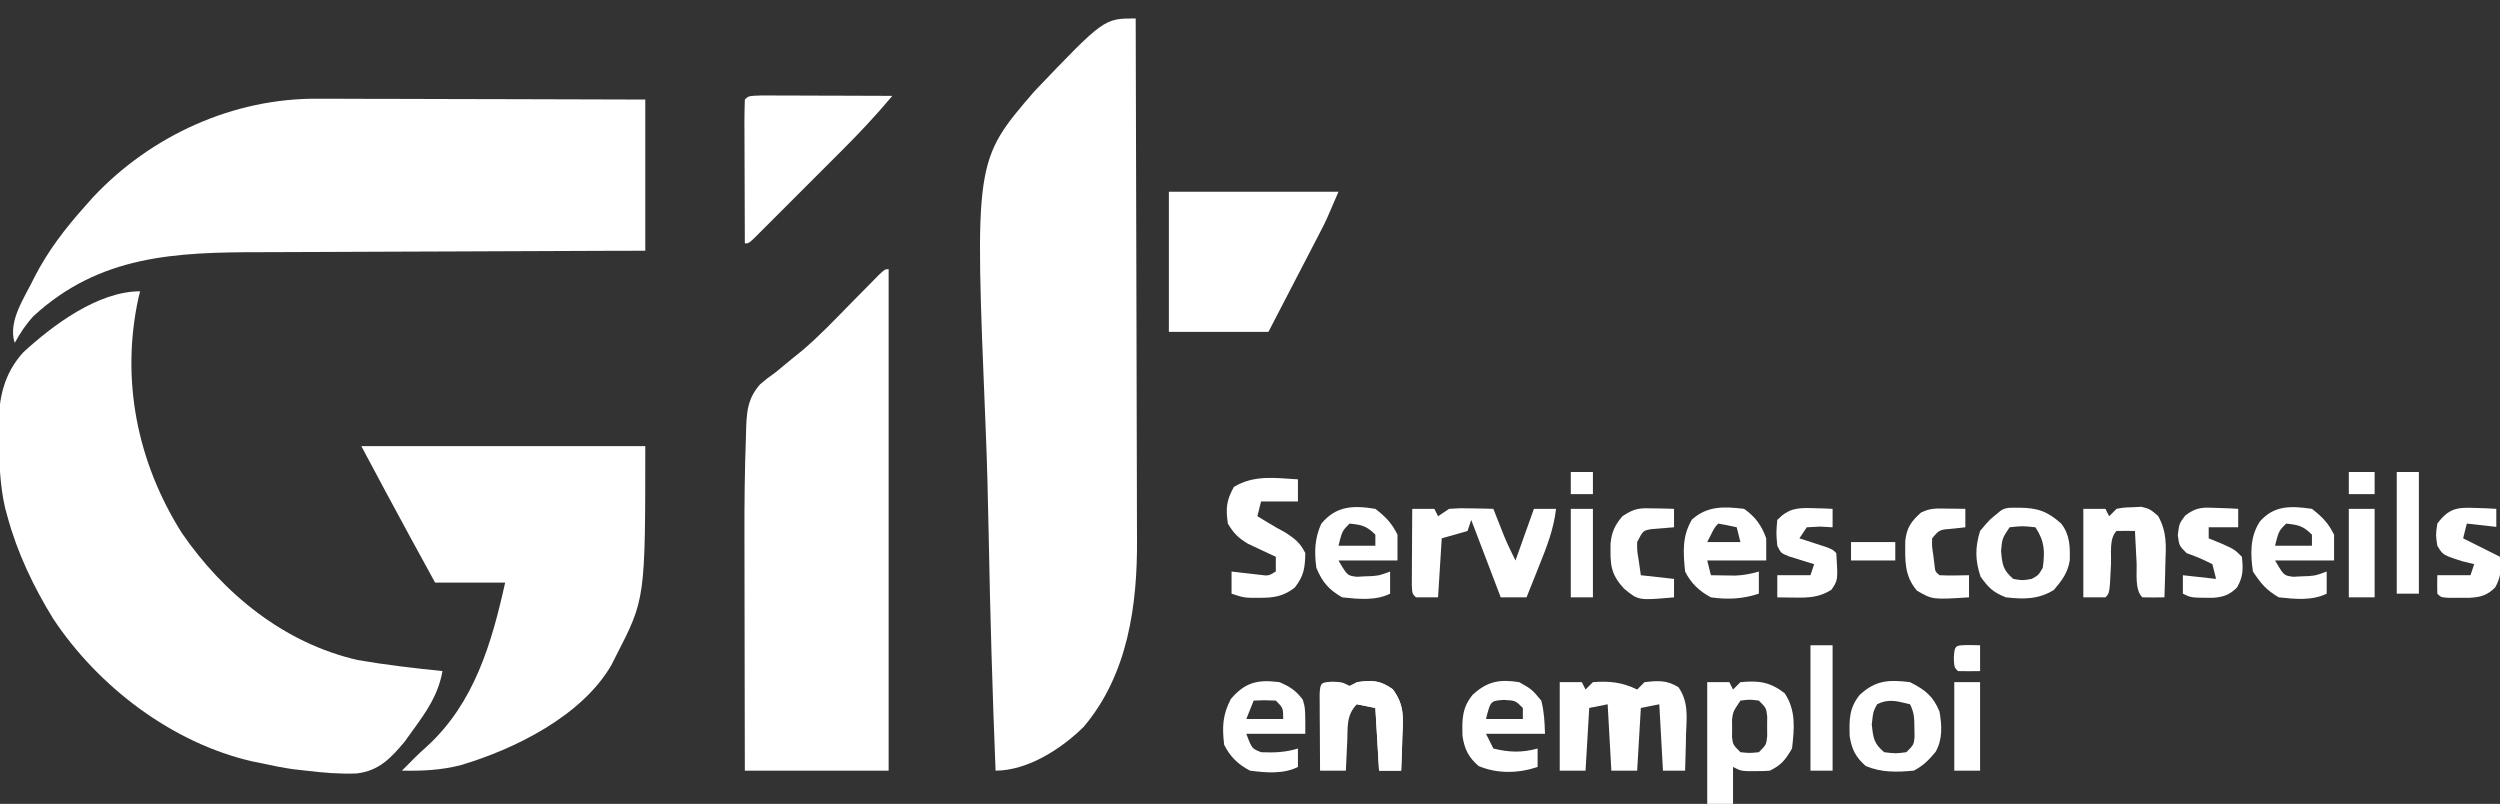 <svg width="678" height="218" viewBox="0 0 678 218" fill="none" xmlns="http://www.w3.org/2000/svg">
<rect x="0" y="0" width="678" height="218" fill="#333333" stroke="none"/>
<g clip-path="url(#clip0_558_259)">
<path d="M307.999 5C308.069 24.933 308.122 44.866 308.155 64.799C308.17 74.056 308.191 83.313 308.225 92.57C308.256 100.645 308.275 108.72 308.281 116.794C308.285 121.064 308.294 125.333 308.316 129.603C308.337 133.635 308.343 137.666 308.338 141.698C308.339 143.165 308.345 144.632 308.357 146.1C308.492 164.061 305.919 182.905 293.905 197.105C287.912 203.062 278.677 209 269.999 209C269.151 187.721 268.52 166.445 268.134 145.152C267.95 135.26 267.699 125.378 267.283 115.493C264.319 43.572 264.319 43.572 280.485 24.812C299.397 5 299.397 5 307.999 5Z" fill="white"/>
<path d="M37.999 79C37.854 79.574 37.71 80.147 37.561 80.738C32.706 102.96 37.189 125.296 49.284 144.5C60.641 161.058 77.076 174.436 96.999 179C104.62 180.33 112.306 181.202 119.999 182C118.846 188.398 115.794 192.779 111.999 198C111.247 199.043 110.496 200.086 109.721 201.16C105.941 205.675 102.721 209.075 96.71 209.758C92.096 209.946 87.575 209.561 82.999 209C81.864 208.874 80.73 208.747 79.561 208.617C76.665 208.202 73.852 207.646 70.999 207C70.136 206.829 69.274 206.657 68.385 206.48C46.629 201.485 26.617 186.191 14.436 167.812C9.11 159.183 4.637 149.818 1.999 140C1.794 139.255 1.589 138.51 1.378 137.742C-0.084 131.31 -0.239 124.881 -0.314 118.312C-0.331 117.421 -0.349 116.53 -0.367 115.612C-0.359 108.048 1.026 101.378 6.3 95.566C14.306 88.186 26.609 79 37.999 79Z" fill="white"/>
<path d="M86.222 26.772C87.189 26.772 88.156 26.771 89.153 26.771C92.312 26.773 95.472 26.788 98.632 26.804C100.837 26.808 103.042 26.81 105.248 26.812C111.025 26.82 116.801 26.84 122.578 26.862C128.484 26.882 134.39 26.891 140.296 26.901C151.864 26.923 163.431 26.958 174.999 26.999C174.999 40.529 174.999 54.059 174.999 67.999C171.145 68.008 167.29 68.018 163.319 68.027C150.539 68.061 137.759 68.117 124.978 68.183C117.235 68.223 109.491 68.255 101.748 68.27C94.991 68.283 88.235 68.31 81.479 68.354C77.908 68.376 74.337 68.392 70.766 68.391C47.561 68.392 27.013 69.213 9.058 85.753C6.972 88.028 5.483 90.301 3.999 92.999C2.025 87.079 6.79 80.539 9.354 75.151C13.03 67.995 17.652 61.989 22.999 55.999C23.761 55.142 24.523 54.285 25.308 53.401C41.021 36.708 63.3 26.587 86.222 26.772Z" fill="white"/>
<path d="M240.999 73C240.999 117.88 240.999 162.76 240.999 209C228.129 209 215.259 209 201.999 209C201.959 189.837 201.959 189.837 201.95 181.539C201.944 175.922 201.937 170.305 201.923 164.688C201.912 160.15 201.907 155.611 201.904 151.072C201.902 149.358 201.899 147.644 201.893 145.93C201.865 136.643 201.968 127.363 202.31 118.081C202.332 117.242 202.353 116.403 202.375 115.539C202.578 110.913 202.983 107.901 206.112 104.25C208.118 102.566 208.118 102.566 210.311 101C211.854 99.735 213.391 98.463 214.925 97.188C215.743 96.53 216.561 95.873 217.404 95.195C222.235 91.109 226.58 86.522 230.999 82C232.704 80.268 234.412 78.538 236.124 76.812C236.848 76.076 237.573 75.34 238.319 74.582C239.999 73 239.999 73 240.999 73Z" fill="white"/>
<path d="M97.999 121C123.409 121 148.819 121 174.999 121C174.999 162.461 174.999 162.461 166.999 178C166.603 178.786 166.208 179.573 165.8 180.383C157.807 194.16 139.629 203.176 124.808 207.547C119.438 208.892 114.503 209.095 108.999 209C109.989 208.01 109.989 208.01 110.999 207C111.457 206.535 111.914 206.069 112.386 205.59C113.504 204.488 114.655 203.419 115.831 202.379C128.636 190.635 133.342 174.456 136.999 158C130.729 158 124.459 158 117.999 158C116.165 154.646 114.332 151.292 112.499 147.938C111.994 147.014 111.488 146.09 110.968 145.139C106.589 137.12 102.299 129.062 97.999 121Z" fill="white"/>
<path d="M316.999 52C332.179 52 347.359 52 362.999 52C359.624 59.875 359.624 59.875 358.19 62.64C357.87 63.261 357.549 63.881 357.22 64.519C356.885 65.162 356.551 65.803 356.206 66.465C355.855 67.143 355.504 67.821 355.143 68.52C354.035 70.66 352.923 72.799 351.812 74.938C351.054 76.399 350.297 77.861 349.54 79.322C347.696 82.883 345.847 86.442 343.999 90C335.089 90 326.179 90 316.999 90C316.999 77.46 316.999 64.92 316.999 52Z" fill="white"/>
<path d="M206.693 25.887C208.338 25.887 209.983 25.893 211.628 25.903C212.924 25.905 212.924 25.905 214.247 25.907C217.018 25.913 219.79 25.925 222.562 25.938C224.436 25.943 226.31 25.947 228.185 25.951C232.789 25.962 237.394 25.98 241.999 26C237.633 31.22 233.047 36.1 228.23 40.903C227.147 41.986 227.147 41.986 226.043 43.092C224.531 44.605 223.017 46.117 221.502 47.627C219.173 49.952 216.848 52.281 214.524 54.612C213.051 56.084 211.578 57.556 210.105 59.028C209.407 59.727 208.709 60.427 207.99 61.148C207.349 61.786 206.707 62.425 206.047 63.082C205.481 63.647 204.915 64.212 204.332 64.794C202.999 66 202.999 66 201.999 66C201.974 60.464 201.956 54.928 201.944 49.393C201.939 47.508 201.932 45.623 201.924 43.738C201.912 41.035 201.906 38.332 201.901 35.629C201.896 34.781 201.891 33.933 201.886 33.06C201.886 31.04 201.937 29.02 201.999 27C202.999 26 202.999 26 206.693 25.887Z" fill="white"/>
<path d="M422.999 184.999C424.979 184.999 426.959 184.999 428.999 184.999C429.329 185.659 429.659 186.319 429.999 186.999C430.659 186.339 431.319 185.679 431.999 184.999C436.551 184.656 439.885 185.005 443.999 186.999C444.659 186.339 445.319 185.679 445.999 184.999C449.658 184.593 452.037 184.398 455.21 186.382C457.998 190.461 457.424 194.436 457.249 199.249C457.231 200.185 457.213 201.121 457.194 202.085C457.147 204.391 457.082 206.695 456.999 208.999C455.019 208.999 453.039 208.999 450.999 208.999C450.669 203.059 450.339 197.119 449.999 190.999C448.349 191.329 446.699 191.659 444.999 191.999C444.669 197.609 444.339 203.219 443.999 208.999C441.689 208.999 439.379 208.999 436.999 208.999C436.669 203.059 436.339 197.119 435.999 190.999C434.349 191.329 432.699 191.659 430.999 191.999C430.669 197.609 430.339 203.219 429.999 208.999C427.689 208.999 425.379 208.999 422.999 208.999C422.999 201.079 422.999 193.159 422.999 184.999Z" fill="white"/>
<path d="M382.999 138C384.979 138 386.959 138 388.999 138C389.329 138.66 389.659 139.32 389.999 140C390.989 139.34 391.979 138.68 392.999 138C395.917 137.805 395.917 137.805 399.187 137.875C400.817 137.902 400.817 137.902 402.48 137.93C403.727 137.964 403.727 137.964 404.999 138C405.265 138.675 405.53 139.351 405.804 140.047C406.157 140.939 406.51 141.831 406.874 142.75C407.222 143.632 407.57 144.513 407.929 145.422C408.857 147.657 409.917 149.836 410.999 152C412.649 147.38 414.299 142.76 415.999 138C417.979 138 419.959 138 421.999 138C421.365 143.517 419.494 148.267 417.437 153.375C417.107 154.206 416.778 155.038 416.439 155.894C415.631 157.932 414.818 159.967 413.999 162C411.689 162 409.379 162 406.999 162C404.359 155.07 401.719 148.14 398.999 141C398.669 141.99 398.339 142.98 397.999 144C395.689 144.66 393.379 145.32 390.999 146C390.669 151.28 390.339 156.56 389.999 162C388.019 162 386.039 162 383.999 162C382.999 161 382.999 161 382.886 158.775C382.891 157.817 382.896 156.858 382.902 155.871C382.905 154.836 382.908 153.802 382.911 152.736C382.92 151.648 382.928 150.559 382.937 149.437C382.941 148.345 382.946 147.252 382.95 146.127C382.962 143.418 382.979 140.709 382.999 138Z" fill="white"/>
<path d="M351.999 129.999C351.999 131.979 351.999 133.959 351.999 135.999C348.699 135.999 345.399 135.999 341.999 135.999C341.669 137.319 341.339 138.639 340.999 139.999C341.721 140.432 342.443 140.865 343.186 141.312C344.115 141.869 345.043 142.425 345.999 142.999C346.865 143.474 347.731 143.948 348.624 144.437C351.22 146.145 352.606 147.213 353.999 149.999C353.928 153.989 353.615 156.218 351.124 159.374C347.954 161.799 345.371 162.137 341.499 162.124C340.726 162.127 339.952 162.129 339.155 162.132C336.999 161.999 336.999 161.999 333.999 160.999C333.999 159.019 333.999 157.039 333.999 154.999C334.698 155.083 335.396 155.167 336.116 155.253C337.026 155.355 337.936 155.457 338.874 155.562C339.779 155.666 340.684 155.77 341.616 155.878C344.016 156.196 344.016 156.196 345.999 154.999C345.999 153.679 345.999 152.359 345.999 150.999C345.312 150.685 344.625 150.37 343.917 150.046C343.016 149.618 342.115 149.19 341.186 148.749C340.293 148.332 339.4 147.914 338.479 147.484C335.838 145.903 334.556 144.635 332.999 141.999C332.397 137.861 332.593 135.732 334.624 132.062C340.056 128.742 345.793 129.621 351.999 129.999Z" fill="white"/>
<path d="M564.999 138C566.979 138 568.959 138 570.999 138C571.329 138.66 571.659 139.32 571.999 140C572.659 139.34 573.319 138.68 573.999 138C576.022 137.629 576.022 137.629 578.374 137.562C579.53 137.503 579.53 137.503 580.71 137.441C582.999 138 582.999 138 585.272 139.914C587.707 144.266 587.439 147.92 587.249 152.812C587.231 153.696 587.213 154.58 587.194 155.49C587.147 157.661 587.076 159.83 586.999 162C584.999 162.043 582.999 162.041 580.999 162C578.88 159.881 579.581 155.38 579.437 152.438C579.393 151.631 579.35 150.825 579.306 149.994C579.199 147.996 579.099 145.998 578.999 144C577.333 143.957 575.665 143.959 573.999 144C571.956 146.044 572.63 150.175 572.499 153C572.134 160.865 572.134 160.865 570.999 162C569.019 162 567.039 162 564.999 162C564.999 154.08 564.999 146.16 564.999 138Z" fill="white"/>
<path d="M361.437 184.875C363.999 185 363.999 185 365.999 186C366.659 185.67 367.319 185.34 367.999 185C372.154 184.529 374.244 184.467 377.71 186.91C380.917 191.239 380.565 194.58 380.312 199.812C380.289 200.696 380.267 201.579 380.243 202.49C380.185 204.66 380.095 206.83 379.999 209C378.019 209 376.039 209 373.999 209C373.669 203.39 373.339 197.78 372.999 192C371.349 191.67 369.699 191.34 367.999 191C365.065 193.934 365.538 197.182 365.374 201.125C365.336 201.879 365.297 202.633 365.257 203.41C365.163 205.273 365.08 207.136 364.999 209C362.689 209 360.379 209 357.999 209C357.97 205.187 357.953 201.375 357.937 197.562C357.928 196.473 357.92 195.385 357.911 194.263C357.908 193.229 357.905 192.194 357.902 191.128C357.896 190.17 357.891 189.212 357.886 188.224C358.046 185.086 358.288 185.036 361.437 184.875Z" fill="white"/>
<path d="M601.249 137.75C602.327 137.786 603.404 137.822 604.515 137.859C605.744 137.929 605.744 137.929 606.999 138C606.999 139.65 606.999 141.3 606.999 143C604.359 143 601.719 143 598.999 143C598.999 143.99 598.999 144.98 598.999 146C600.113 146.453 601.227 146.907 602.374 147.375C605.999 149 605.999 149 607.999 151C608.365 154.367 608.373 156.34 606.687 159.312C604.626 161.372 602.921 161.937 600.026 162.132C594.221 162.111 594.221 162.111 591.999 161C591.999 159.35 591.999 157.7 591.999 156C594.969 156.33 597.939 156.66 600.999 157C600.669 155.68 600.339 154.36 599.999 153C596.577 151.331 596.577 151.331 592.999 150C590.999 148 590.999 148 590.624 145.125C590.999 142 590.999 142 592.632 139.82C595.694 137.465 597.435 137.584 601.249 137.75Z" fill="white"/>
<path d="M491.749 137.814C492.734 137.841 493.719 137.869 494.733 137.896C495.481 137.931 496.229 137.966 496.999 138.002C496.999 139.652 496.999 141.302 496.999 143.002C495.885 142.94 494.772 142.878 493.624 142.814C491.83 142.907 491.83 142.907 489.999 143.002C489.009 144.487 489.009 144.487 487.999 146.002C488.637 146.207 489.275 146.412 489.933 146.623C490.759 146.892 491.585 147.162 492.437 147.439C493.26 147.706 494.084 147.973 494.933 148.248C496.999 149.002 496.999 149.002 497.999 150.002C498.47 157.306 498.47 157.306 496.687 159.939C493.395 162.012 490.59 162.113 486.812 162.064C485.46 162.051 485.46 162.051 484.081 162.037C483.394 162.025 482.707 162.014 481.999 162.002C481.999 160.022 481.999 158.042 481.999 156.002C484.969 156.002 487.939 156.002 490.999 156.002C491.329 155.012 491.659 154.022 491.999 153.002C491.042 152.712 491.042 152.712 490.065 152.416C489.239 152.156 488.413 151.895 487.562 151.627C486.738 151.372 485.914 151.116 485.065 150.853C482.999 150.002 482.999 150.002 481.999 148.002C481.687 144.564 481.687 144.564 481.999 141.002C485.059 137.849 487.47 137.662 491.749 137.814Z" fill="white"/>
<path d="M528.124 137.937C529.034 137.946 529.944 137.955 530.882 137.964C531.58 137.976 532.279 137.987 532.999 137.999C532.999 139.649 532.999 141.299 532.999 142.999C531.885 143.123 530.771 143.247 529.624 143.374C525.968 143.646 525.968 143.646 523.999 145.999C523.938 148.186 523.938 148.186 524.311 150.562C524.411 151.368 524.51 152.173 524.612 153.003C524.804 154.991 524.804 154.991 525.999 155.999C528.67 156.141 531.323 156.042 533.999 155.999C533.999 157.979 533.999 159.959 533.999 161.999C524.077 162.625 524.077 162.625 519.874 160.187C516.373 156.102 516.672 151.816 516.706 146.671C517.097 143.101 518.33 141.354 520.999 138.999C523.524 137.737 525.311 137.901 528.124 137.937Z" fill="white"/>
<path d="M448.687 137.874C450.178 137.901 450.178 137.901 451.698 137.929C452.458 137.952 453.217 137.975 453.999 137.999C453.999 139.649 453.999 141.299 453.999 142.999C450.972 143.243 450.972 143.243 447.945 143.487C445.604 143.873 445.604 143.873 443.999 146.999C443.973 149.296 443.973 149.296 444.374 151.687C444.58 153.11 444.787 154.533 444.999 155.999C447.969 156.329 450.939 156.659 453.999 156.999C453.999 158.649 453.999 160.299 453.999 161.999C444.318 162.86 444.318 162.86 440.437 159.624C436.636 155.531 436.722 152.894 436.777 147.48C437.062 144.298 437.945 142.434 439.999 139.999C443.42 137.719 444.681 137.78 448.687 137.874Z" fill="white"/>
<path d="M490.999 175C492.979 175 494.959 175 496.999 175C496.999 186.22 496.999 197.44 496.999 209C495.019 209 493.039 209 490.999 209C490.999 197.78 490.999 186.56 490.999 175Z" fill="white"/>
<path d="M649.999 128C651.979 128 653.959 128 655.999 128C655.999 138.89 655.999 149.78 655.999 161C654.019 161 652.039 161 649.999 161C649.999 150.11 649.999 139.22 649.999 128Z" fill="white"/>
<path d="M367.999 185C372.183 184.369 374.222 184.45 377.71 186.918C380.921 191.241 380.565 194.584 380.312 199.813C380.278 201.138 380.278 201.138 380.243 202.491C380.184 204.661 380.095 206.831 379.999 209C378.019 209 376.039 209 373.999 209C373.669 203.39 373.339 197.78 372.999 192C371.349 191.67 369.699 191.34 367.999 191C367.339 190.01 366.679 189.02 365.999 188C366.659 187.01 367.319 186.02 367.999 185Z" fill="white"/>
<path d="M529.999 185C532.309 185 534.619 185 536.999 185C536.999 192.92 536.999 200.84 536.999 209C534.689 209 532.379 209 529.999 209C529.999 201.08 529.999 193.16 529.999 185Z" fill="white"/>
<path d="M636.999 138C639.309 138 641.619 138 643.999 138C643.999 145.92 643.999 153.84 643.999 162C641.689 162 639.379 162 636.999 162C636.999 154.08 636.999 146.16 636.999 138Z" fill="white"/>
<path d="M425.999 138C427.979 138 429.959 138 431.999 138C431.999 145.92 431.999 153.84 431.999 162C430.019 162 428.039 162 425.999 162C425.999 154.08 425.999 146.16 425.999 138Z" fill="white"/>
<path fill-rule="evenodd" clip-rule="evenodd" d="M525.999 193.001C524.277 188.766 522.102 187.09 517.999 185.001C512.285 184.3 508.683 184.437 504.374 188.439C501.456 191.994 501.51 195.17 501.628 199.634C502.192 203.233 503.259 205.354 505.999 207.751C510.293 209.54 514.402 209.424 518.999 209.001C521.509 207.746 523.18 206.043 524.948 203.884C526.863 200.454 526.654 196.795 525.999 193.001ZM519.185 197.351C519.165 194.822 519.153 193.309 517.999 191C517.737 190.937 517.481 190.874 517.229 190.812C514.284 190.088 511.945 189.512 509.062 191C508.637 191.799 508.383 192.278 508.206 192.785C507.939 193.548 507.849 194.372 507.624 196.438L507.626 196.46C508.012 200.126 508.172 201.645 510.999 204C512.561 204.192 513.327 204.285 514.091 204.281C514.826 204.278 515.56 204.184 516.999 204C518.131 202.868 518.622 202.377 518.877 201.784C519.073 201.329 519.129 200.815 519.229 199.906L519.187 197.5L519.185 197.351Z" fill="white"/>
<path fill-rule="evenodd" clip-rule="evenodd" d="M558.999 142C555.29 138.662 552.561 137.736 547.686 137.688C547.276 137.699 546.88 137.696 546.498 137.693C544.785 137.679 543.332 137.667 541.999 139C540.871 139.902 540.252 140.397 539.683 140.944C538.99 141.61 538.371 142.353 536.999 144C535.623 148.448 535.655 151.968 537.124 156.375C539.291 159.409 540.519 160.638 543.999 162C548.811 162.542 552.786 162.588 556.999 160C559.192 157.442 560.785 155.354 561.319 151.969C561.417 148.219 561.347 144.988 558.999 142ZM548.499 142.719C547.624 142.719 546.749 142.812 544.999 143C543.978 144.531 543.479 145.281 543.192 146.104C542.918 146.895 542.84 147.754 542.687 149.438C543.01 153.126 543.211 154.597 545.999 157C547.249 157.219 547.874 157.328 548.499 157.328C549.124 157.328 549.749 157.219 550.999 157C551.856 156.527 552.308 156.278 552.671 155.935C553.077 155.553 553.373 155.054 553.999 154C554.594 149.539 554.535 146.805 551.999 143C550.249 142.812 549.374 142.719 548.499 142.719Z" fill="white"/>
<path fill-rule="evenodd" clip-rule="evenodd" d="M468.999 185.002H462.999V218.002H469.999V208.002C471.082 208.544 471.579 208.792 472.105 208.927C472.549 209.041 473.015 209.074 473.874 209.135L475.999 209.127C477.127 209.131 477.656 209.133 478.184 209.114C478.652 209.097 479.119 209.064 479.999 209.002C483.139 207.432 484.191 206.075 485.999 203.002C486.618 197.545 487.105 192.66 483.999 188.002C480.008 184.923 476.984 184.532 471.999 185.002L469.999 187.002L468.999 185.002ZM474.499 189.766C473.874 189.766 473.249 189.844 471.999 190C470.77 191.843 470.296 192.554 470.052 193.336C469.899 193.827 469.836 194.346 469.733 195.191L469.749 197.562L469.733 199.941C469.848 200.827 469.913 201.332 470.109 201.779C470.369 202.37 470.86 202.861 471.999 204C473.249 204.125 473.874 204.188 474.499 204.188C475.124 204.188 475.749 204.125 476.999 204C478.087 202.912 478.583 202.416 478.852 201.818C479.078 201.316 479.143 200.742 479.265 199.688L479.249 197L479.265 194.312C479.143 193.258 479.078 192.684 478.852 192.182C478.583 191.584 478.087 191.088 476.999 190C475.749 189.844 475.124 189.766 474.499 189.766Z" fill="white"/>
<path d="M501.999 147C505.959 147 509.919 147 513.999 147C513.999 148.65 513.999 150.3 513.999 152C510.039 152 506.079 152 501.999 152C501.999 150.35 501.999 148.7 501.999 147Z" fill="white"/>
<path fill-rule="evenodd" clip-rule="evenodd" d="M674.515 137.86L671.249 137.751C666.253 137.533 664.072 137.916 660.999 142.001C660.776 143.563 660.667 144.328 660.671 145.092C660.675 145.827 660.785 146.561 660.999 148.001C661.564 148.932 661.921 149.52 662.404 149.974C663.233 150.754 664.432 151.14 667.687 152.188L670.999 153.001L669.999 156.001H660.999C660.956 157.667 660.958 159.334 660.999 161.001C661.404 161.405 661.645 161.646 661.932 161.798C662.356 162.022 662.881 162.054 664.179 162.133L666.874 162.126L669.554 162.133C672.657 161.965 674.463 161.537 676.687 159.313C678.357 156.37 678.295 154.334 677.999 151.001C677.999 151 677.998 151 677.998 150.999L667.999 146L668.999 142L676.999 142.889V138.001L674.515 137.86Z" fill="white"/>
<path fill-rule="evenodd" clip-rule="evenodd" d="M632.999 145C631.414 141.83 629.823 140.19 626.999 138C621.376 137.186 616.756 136.984 612.874 141.437C610.177 145.584 610.292 150.221 610.999 155C613.22 158.332 614.542 159.954 617.999 162C622.291 162.459 627.062 162.968 630.999 161V155C629.39 155.6 628.71 155.853 628.008 155.998C627.495 156.105 626.97 156.154 626.061 156.238L623.999 156.312L621.936 156.425C620.979 156.298 620.38 156.218 619.88 155.953C619.048 155.51 618.489 154.553 616.999 152H632.999V145ZM626.999 145C624.622 142.623 623.296 142.33 619.999 142C619.173 142.826 618.688 143.311 618.333 143.877C617.829 144.682 617.586 145.652 616.999 148H626.999V145Z" fill="white"/>
<path fill-rule="evenodd" clip-rule="evenodd" d="M378.999 145C377.414 141.83 375.823 140.19 372.999 138C367.035 137.039 362.356 137.119 358.312 142.062C356.533 146.042 356.406 149.697 356.999 154C358.626 157.87 360.296 159.884 363.999 162L364.075 162.008C368.35 162.459 373.082 162.958 376.999 161V155C375.39 155.6 374.71 155.853 374.008 155.999C373.495 156.105 372.97 156.154 372.062 156.238L369.999 156.312L367.937 156.426C366.979 156.298 366.38 156.218 365.881 155.953C365.048 155.511 364.489 154.553 362.999 152H378.999V145ZM372.999 145C370.622 142.623 369.296 142.33 365.999 142C365.173 142.826 364.688 143.311 364.333 143.877C363.829 144.682 363.586 145.652 362.999 148H372.999V145Z" fill="white"/>
<path d="M534.062 174.938C535.516 174.968 535.516 174.968 536.999 175C536.999 177.31 536.999 179.62 536.999 182C534.999 182.043 532.999 182.041 530.999 182C529.999 181 529.999 181 529.874 178.5C530.059 174.809 530.298 175.014 534.062 174.938Z" fill="white"/>
<path fill-rule="evenodd" clip-rule="evenodd" d="M415.314 187.069C414.567 186.449 413.708 185.965 411.999 185.002C406.687 184.164 403.336 184.761 399.374 188.439C396.456 191.994 396.51 195.17 396.628 199.634C397.192 203.234 398.259 205.355 400.999 207.752C406.135 209.892 411.745 209.753 416.999 208.002V203.002C412.743 204.162 409.287 204.053 404.999 203.002L402.999 199.002H418.999C418.903 195.773 418.781 193.1 417.999 190.002C416.71 188.462 416.07 187.696 415.314 187.069ZM410.934 190.257C410.288 189.956 409.523 189.91 407.937 189.813C406.305 189.917 405.393 189.975 404.777 190.432C403.996 191.011 403.691 192.232 402.999 195H412.999V192C412.035 191.036 411.536 190.537 410.934 190.257Z" fill="white"/>
<path fill-rule="evenodd" clip-rule="evenodd" d="M353.312 189.75C351.44 187.255 349.874 186.25 346.999 185C341.162 184.259 337.746 184.954 333.812 189.563C331.548 193.856 331.418 197.237 331.999 202C333.621 205.244 335.821 207.356 338.999 209C343.307 209.559 348.036 209.982 351.999 208V203C348.614 204.042 345.529 204.154 341.999 204C340.994 203.598 340.393 203.358 339.936 202.954C339.257 202.354 338.896 201.393 337.999 199H353.999C353.999 193.79 353.999 192.458 353.716 191.189C353.618 190.754 353.487 190.326 353.312 189.75ZM342.812 189.906C342.094 189.909 341.377 189.94 339.999 190L337.999 195H347.999C347.999 193.461 347.999 192.712 347.729 192.077C347.473 191.474 346.973 190.974 345.999 190C344.372 189.935 343.592 189.904 342.812 189.906Z" fill="white"/>
<path d="M636.999 128C639.309 128 641.619 128 643.999 128C643.999 129.98 643.999 131.96 643.999 134C641.689 134 639.379 134 636.999 134C636.999 132.02 636.999 130.04 636.999 128Z" fill="white"/>
<path fill-rule="evenodd" clip-rule="evenodd" d="M478.999 146C477.774 142.528 476.017 140.113 472.999 138C467.554 137.357 463.109 137.139 458.874 140.875C456.138 145.436 456.488 149.796 456.999 155C458.607 158.215 460.875 160.325 463.999 162C468.542 162.649 472.648 162.451 476.999 161V155C474.828 155.633 472.906 156.004 470.64 156.098L468.249 156.063C466.832 156.047 465.416 156.027 463.999 156L462.999 152H478.999V146ZM470.999 143C469.343 142.618 467.674 142.286 465.999 142C465.754 142.245 465.569 142.43 465.4 142.629C464.879 143.24 464.509 143.98 462.999 147H471.999L470.999 143Z" fill="white"/>
<path d="M425.999 128C427.979 128 429.959 128 431.999 128C431.999 129.98 431.999 131.96 431.999 134C430.019 134 428.039 134 425.999 134C425.999 132.02 425.999 130.04 425.999 128Z" fill="white"/>
</g>
<defs>
<clipPath id="clip0_558_259">
<rect width="678" height="218" fill="white" transform="translate(-0.001)"/>
</clipPath>
</defs>
</svg>
